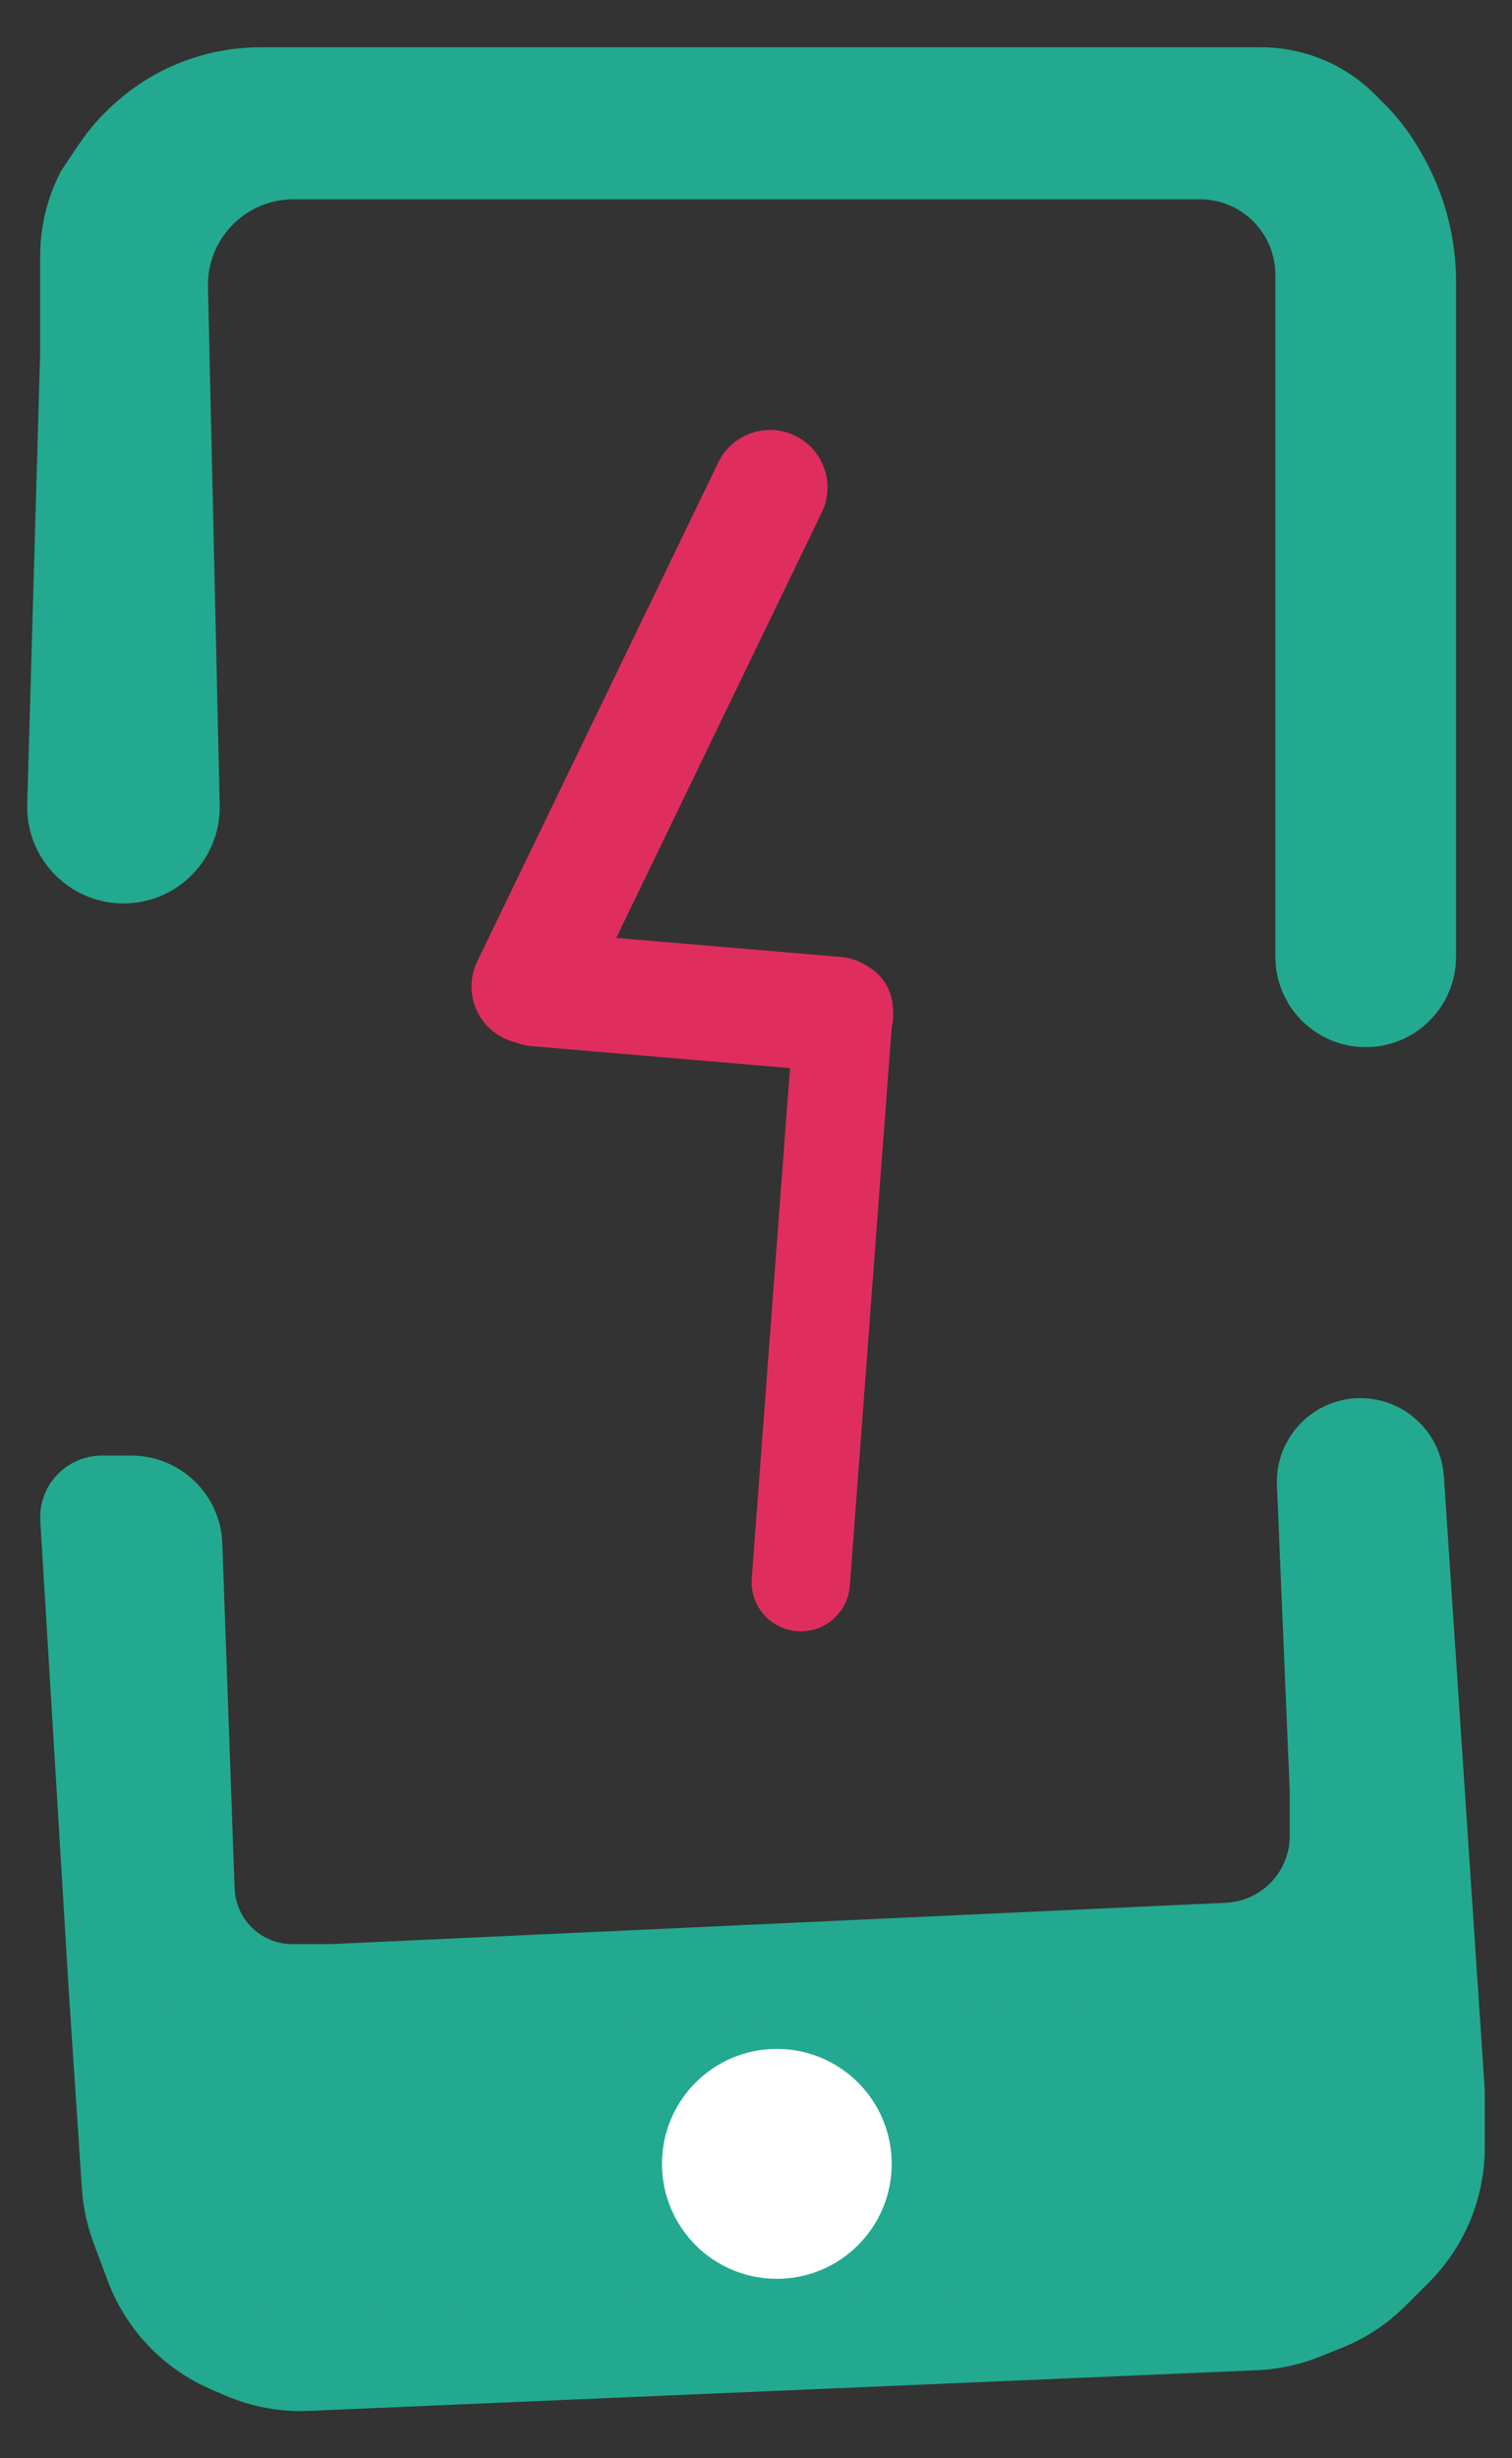 <svg width="16" height="26" viewBox="0 0 16 26" fill="none" xmlns="http://www.w3.org/2000/svg">
<rect x="0" y="0" width="16" height="26" fill="#333333" stroke="none"/>
<path d="M7.601 4.891C7.747 4.589 8.111 4.462 8.413 4.608V4.608C8.715 4.754 8.842 5.118 8.696 5.42L6.145 10.698C5.999 11 5.635 11.127 5.333 10.981V10.981C5.031 10.835 4.904 10.471 5.05 10.169L7.601 4.891Z" fill="#DF2E5D"/>
<path d="M8.895 10.121C9.23 10.149 9.478 10.444 9.45 10.778V10.778C9.421 11.113 9.127 11.361 8.793 11.333L5.631 11.065C5.297 11.037 5.048 10.742 5.077 10.408V10.408C5.105 10.073 5.399 9.825 5.734 9.853L8.895 10.121Z" fill="#DF2E5D"/>
<path d="M8.993 16.772C8.971 17.059 8.722 17.274 8.435 17.252V17.252C8.149 17.231 7.934 16.981 7.955 16.695L8.409 10.638C8.431 10.351 8.681 10.136 8.967 10.158V10.158C9.254 10.179 9.468 10.429 9.447 10.716L8.993 16.772Z" fill="#DF2E5D"/>
<path d="M1.701 3.046L1.825 8.525C1.832 8.816 1.598 9.055 1.307 9.055C1.015 9.055 0.78 8.814 0.788 8.522L0.925 3.736V2.708C0.925 2.484 0.977 2.264 1.077 2.064L1.24 1.82C1.334 1.679 1.446 1.552 1.575 1.442L1.583 1.435C1.751 1.29 1.944 1.178 2.153 1.104C2.346 1.035 2.55 1 2.755 1H13.084H13.344C13.474 1 13.603 1.021 13.726 1.062C13.903 1.121 14.065 1.221 14.197 1.353L14.296 1.452C14.399 1.555 14.49 1.672 14.566 1.797L14.592 1.842C14.799 2.186 14.908 2.58 14.908 2.981V3.736V10.119C14.908 10.371 14.704 10.575 14.452 10.575C14.2 10.575 13.996 10.371 13.996 10.119V6.015V2.905C13.996 2.561 13.859 2.231 13.616 1.988C13.373 1.745 13.043 1.608 12.699 1.608H3.106C2.777 1.608 2.459 1.723 2.206 1.934C1.877 2.208 1.691 2.617 1.701 3.046Z" fill="#23A98F" stroke="#23A98F"/>
<path d="M1.389 15.895H1.077C0.993 15.895 0.925 15.963 0.925 16.047L1.229 21.062L1.366 23.119C1.376 23.267 1.408 23.412 1.46 23.551L1.609 23.95C1.755 24.338 2.053 24.65 2.434 24.813L2.583 24.877C2.792 24.967 3.019 25.009 3.247 24.999L13.281 24.569C13.452 24.561 13.621 24.525 13.78 24.461L14.01 24.369C14.201 24.293 14.375 24.179 14.52 24.033L14.767 23.787C15.052 23.502 15.212 23.115 15.212 22.712V22.126L14.78 15.645C14.766 15.443 14.599 15.287 14.396 15.287C14.178 15.287 14.003 15.469 14.012 15.687L14.148 18.934V19.418C14.148 19.785 13.981 20.132 13.694 20.361C13.495 20.52 13.251 20.612 12.996 20.624L3.509 21.062H3.094C2.616 21.062 2.191 20.756 2.04 20.302C2.006 20.201 1.987 20.096 1.983 19.99L1.853 16.342C1.844 16.092 1.639 15.895 1.389 15.895Z" fill="#23A98F" stroke="#23A98F"/>
<path d="M9.436 22.886C9.436 23.557 8.892 24.102 8.22 24.102C7.549 24.102 7.005 23.557 7.005 22.886C7.005 22.214 7.549 21.67 8.22 21.67C8.892 21.67 9.436 22.214 9.436 22.886Z" fill="white"/>
</svg>

